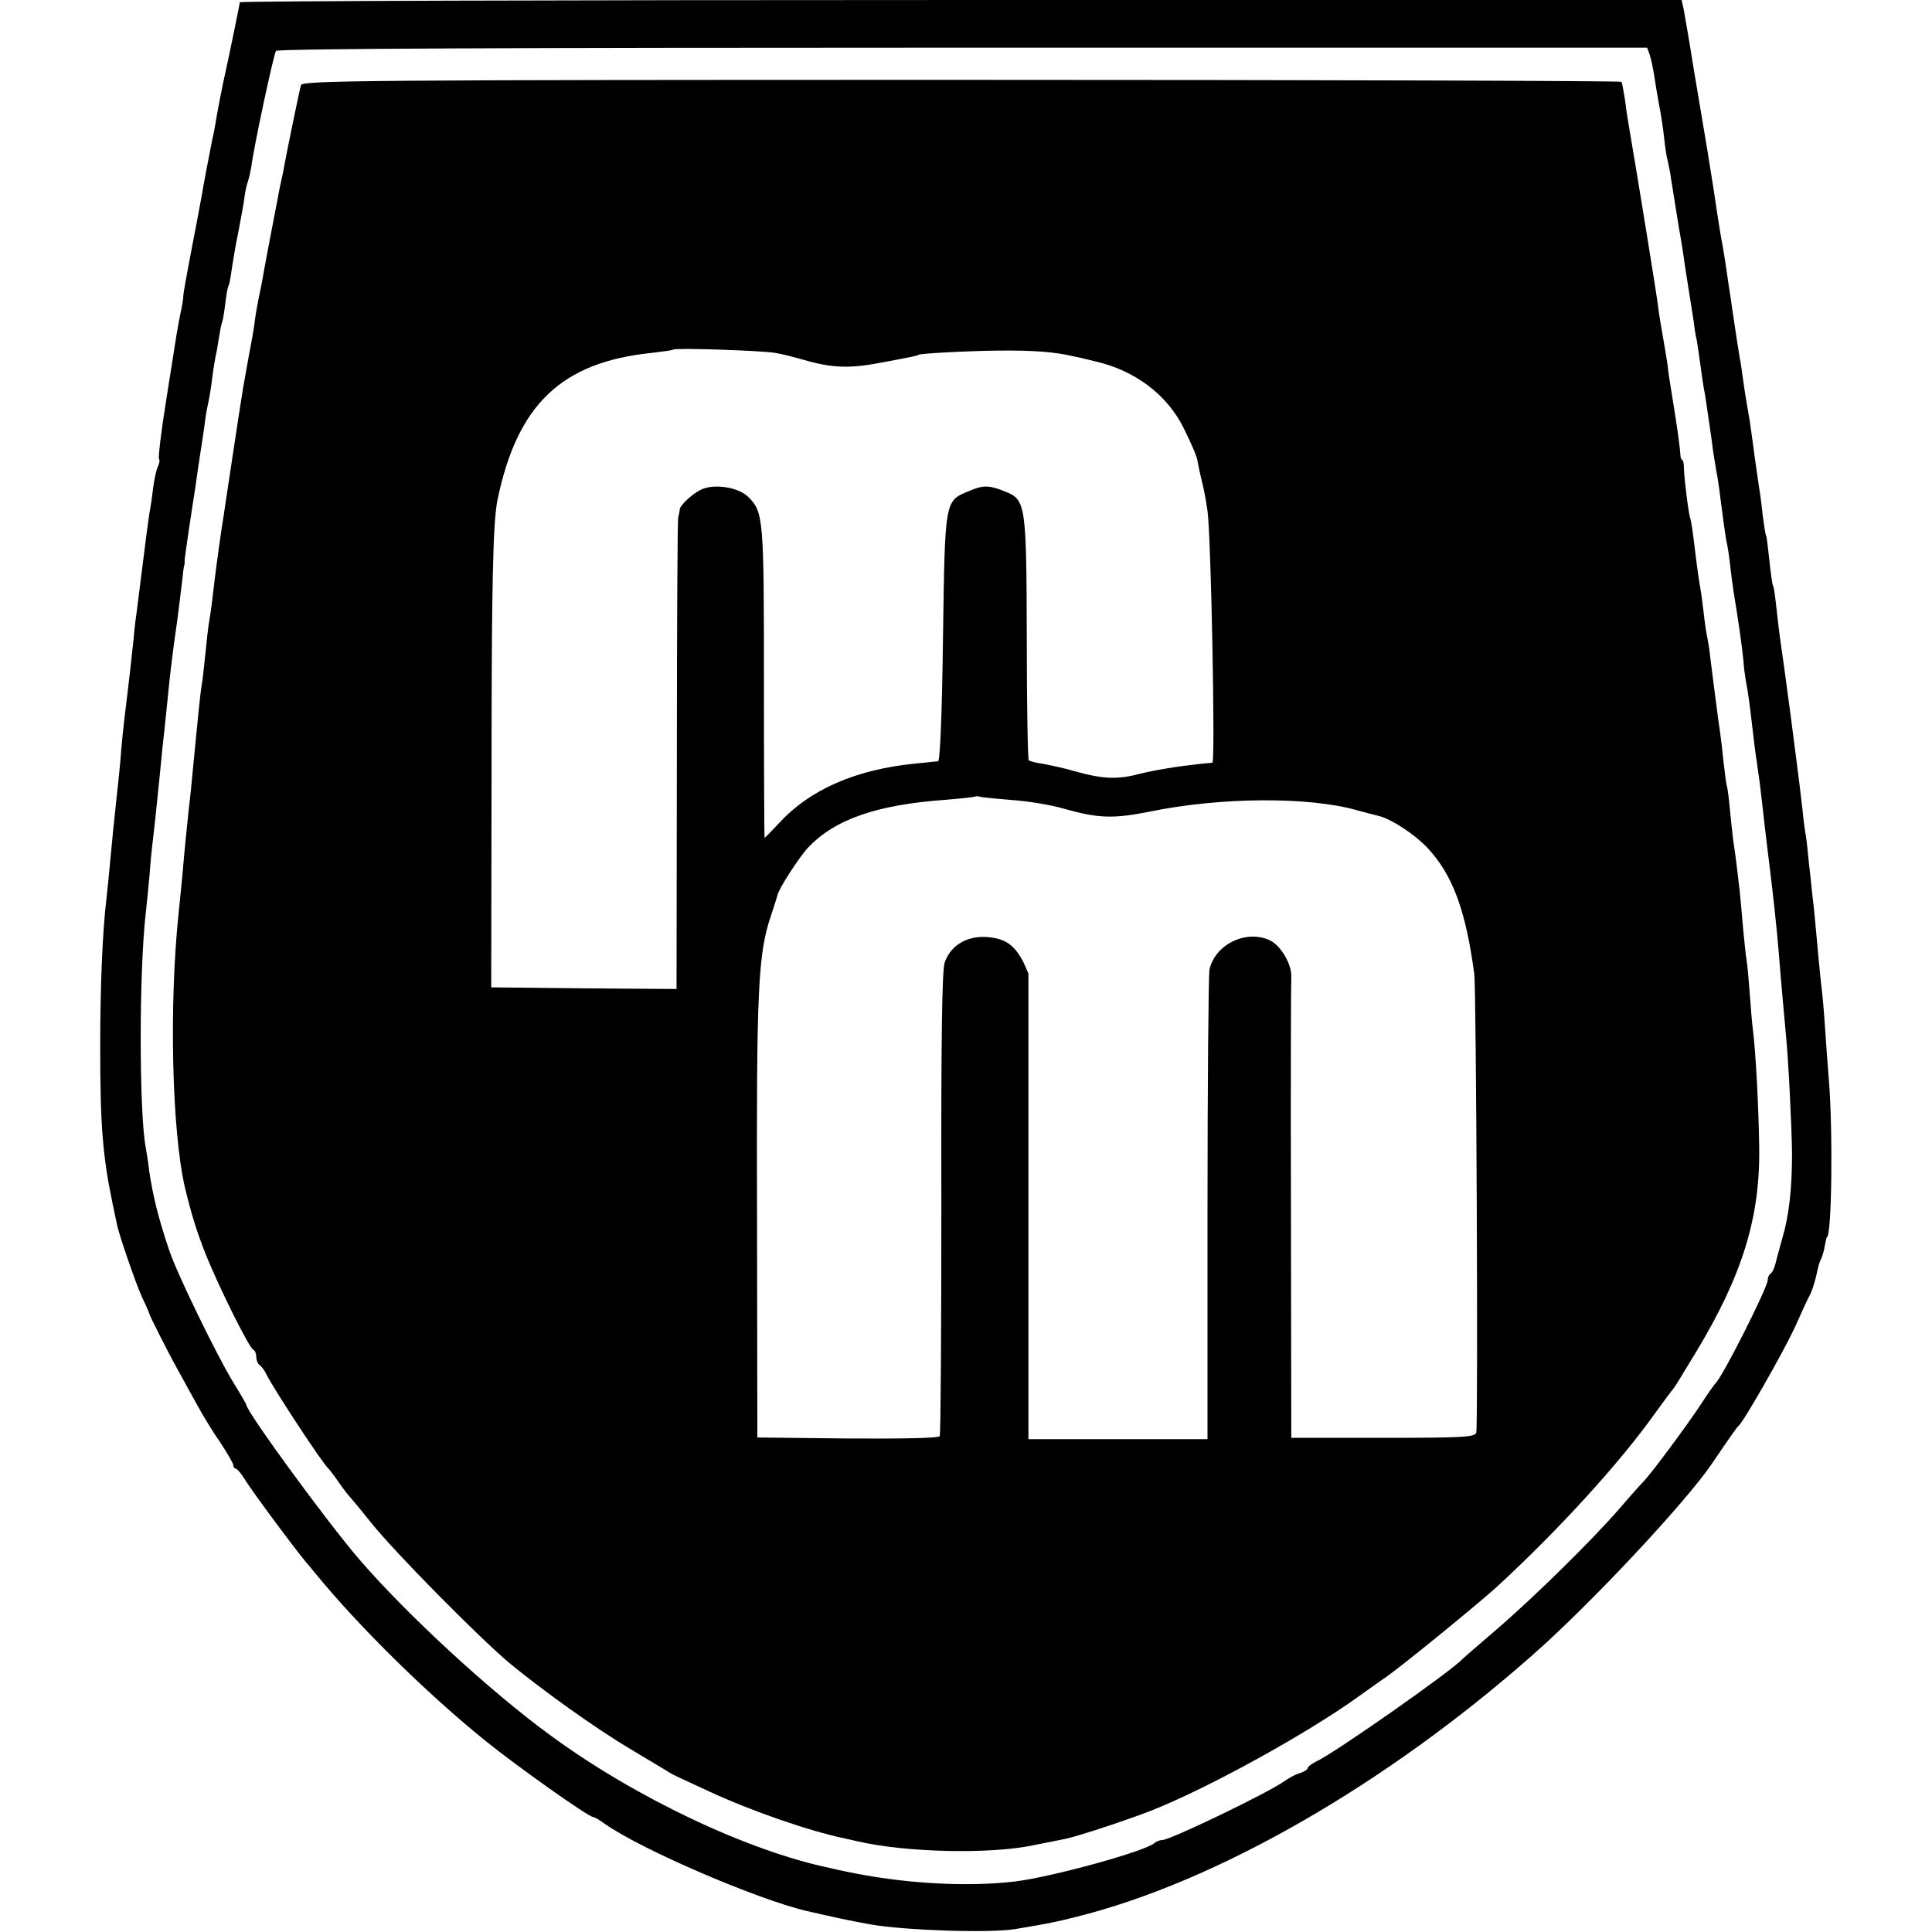 <?xml version="1.0" standalone="no"?>
<!DOCTYPE svg PUBLIC "-//W3C//DTD SVG 20010904//EN"
 "http://www.w3.org/TR/2001/REC-SVG-20010904/DTD/svg10.dtd">
<svg version="1.0" xmlns="http://www.w3.org/2000/svg"
 width="588pt" height="588pt" viewBox="0 0 588 588"
 preserveAspectRatio="xMidYMid meet">
<g transform="translate(0,588) scale(0.1,-0.1)"
fill="#000000" stroke="none">
<path d="M730 5873 c-1 -8 -36 -179 -45 -218 -6 -25 -25 -122 -30 -155 -2 -14
-7 -36 -10 -50 -9 -45 -26 -134 -31 -165 -7 -39 -11 -60 -35 -185 -11 -58 -21
-112 -21 -120 0 -8 -4 -33 -9 -55 -9 -45 -8 -38 -44 -268 -15 -93 -24 -171
-21 -174 3 -3 1 -13 -3 -22 -5 -9 -11 -38 -15 -66 -3 -27 -8 -61 -11 -75 -2
-14 -6 -43 -9 -65 -18 -143 -27 -214 -31 -245 -3 -19 -7 -55 -9 -80 -5 -48
-13 -121 -21 -185 -10 -79 -15 -131 -19 -185 -3 -30 -8 -82 -12 -115 -9 -88
-11 -102 -19 -190 -4 -44 -9 -93 -11 -110 -12 -99 -19 -266 -19 -450 0 -237 7
-330 37 -475 6 -30 13 -60 14 -67 6 -30 55 -173 75 -218 13 -27 24 -52 24 -55
3 -9 56 -115 84 -165 15 -27 42 -77 60 -109 18 -33 50 -86 72 -117 21 -32 39
-63 39 -68 0 -6 4 -11 8 -11 4 0 16 -15 27 -32 15 -27 150 -209 186 -252 5 -6
19 -22 30 -36 131 -160 338 -364 515 -507 95 -77 315 -233 329 -233 4 0 20 -9
36 -21 109 -77 461 -229 614 -265 88 -20 123 -28 195 -41 102 -18 363 -27 440
-14 108 18 126 22 185 37 424 105 940 401 1386 794 177 155 468 466 549 585
61 90 76 111 81 115 16 13 136 224 171 299 21 47 42 93 47 101 5 9 12 31 17
50 10 44 9 42 17 60 4 8 9 26 11 40 3 14 5 25 6 25 15 0 19 324 6 480 -4 50
-9 117 -11 150 -2 33 -6 83 -9 110 -7 57 -15 150 -21 215 -2 25 -6 63 -9 85
-2 22 -7 68 -11 102 -3 34 -7 70 -9 80 -2 10 -7 45 -10 78 -7 62 -10 84 -21
170 -10 80 -16 124 -35 265 -7 47 -14 99 -16 115 -2 17 -6 52 -9 78 -3 27 -6
51 -9 55 -2 4 -7 38 -11 77 -4 38 -8 72 -10 75 -2 3 -6 30 -10 60 -3 30 -8 69
-11 85 -7 49 -13 87 -19 135 -3 25 -8 54 -9 65 -9 51 -16 93 -21 130 -3 22 -7
51 -10 65 -5 29 -15 95 -20 130 -2 14 -6 39 -8 55 -3 17 -8 53 -12 80 -4 28
-9 59 -11 70 -6 28 -24 145 -28 175 -2 14 -11 70 -20 125 -9 55 -28 168 -42
250 -13 83 -27 162 -30 178 l-6 27 -2194 0 c-1207 0 -2194 -3 -2194 -7z m4291
-160 c4 -13 10 -40 13 -60 3 -21 10 -62 15 -90 6 -29 13 -76 16 -105 3 -29 8
-60 11 -69 2 -10 7 -31 9 -48 8 -50 13 -82 25 -156 7 -38 14 -83 16 -100 2
-16 9 -57 14 -90 5 -33 12 -76 15 -95 2 -19 6 -44 9 -55 2 -11 7 -45 11 -75 4
-30 9 -64 11 -75 3 -11 6 -36 9 -55 3 -19 8 -53 11 -75 3 -22 7 -49 8 -60 2
-11 6 -36 9 -55 7 -36 11 -69 22 -155 4 -27 8 -57 10 -65 2 -8 7 -37 10 -65 3
-27 8 -66 11 -85 15 -90 26 -169 30 -210 1 -19 5 -48 8 -65 6 -31 11 -67 20
-145 3 -25 7 -61 10 -80 3 -19 8 -57 12 -85 3 -27 8 -66 10 -85 2 -19 8 -73
14 -120 16 -128 27 -227 35 -325 4 -58 15 -172 20 -230 8 -77 18 -281 19 -365
0 -108 -9 -190 -30 -260 -8 -30 -18 -65 -21 -78 -3 -12 -9 -25 -14 -28 -5 -3
-9 -12 -9 -20 0 -22 -139 -298 -159 -314 -3 -3 -24 -32 -45 -65 -41 -62 -148
-207 -175 -235 -9 -9 -41 -45 -71 -80 -81 -94 -261 -271 -375 -369 -55 -47
-102 -88 -105 -91 -31 -35 -392 -288 -444 -311 -14 -7 -26 -16 -26 -20 0 -4
-10 -11 -22 -15 -13 -3 -35 -15 -49 -25 -52 -37 -348 -179 -371 -179 -8 0 -18
-4 -24 -9 -27 -25 -310 -103 -423 -117 -147 -18 -345 -7 -521 31 -14 3 -34 7
-45 10 -249 52 -589 213 -845 400 -186 135 -445 374 -589 542 -100 117 -341
447 -341 467 0 2 -19 35 -42 72 -51 85 -171 331 -193 399 -32 94 -50 166 -61
242 -3 26 -8 57 -10 68 -21 107 -21 541 0 720 2 17 7 66 11 110 3 44 8 91 10
105 3 24 9 79 21 198 3 31 7 73 9 92 4 31 13 123 20 190 3 32 15 128 20 160 5
31 16 125 21 165 1 17 4 32 5 35 1 3 1 8 1 11 -1 3 6 51 14 105 8 54 17 110
19 124 3 24 10 70 21 142 3 18 7 47 9 63 2 17 7 41 10 55 3 14 8 45 11 70 3
25 8 54 10 65 3 11 7 36 10 55 3 19 7 42 10 49 3 8 7 35 10 60 3 25 7 48 10
52 2 4 6 25 9 47 3 22 12 76 21 119 8 43 17 89 18 103 2 14 6 36 11 49 4 12 8
33 10 44 6 53 68 343 75 352 6 7 711 10 2091 10 l2082 0 8 -22z"/>
<path d="M916 5621 c-5 -17 -42 -198 -50 -241 -2 -14 -7 -36 -10 -50 -3 -14
-8 -36 -10 -50 -6 -32 -14 -73 -26 -135 -5 -27 -12 -63 -15 -80 -3 -16 -7 -41
-10 -55 -12 -57 -17 -86 -20 -110 -1 -14 -10 -63 -19 -110 -8 -47 -18 -98 -20
-115 -5 -29 -43 -282 -51 -335 -2 -14 -6 -43 -10 -65 -13 -90 -20 -143 -29
-220 -3 -27 -8 -59 -10 -70 -2 -11 -7 -54 -11 -95 -4 -41 -9 -84 -11 -94 -2
-11 -6 -44 -9 -75 -3 -31 -8 -81 -11 -111 -3 -30 -7 -72 -9 -93 -2 -21 -6 -64
-10 -95 -3 -32 -8 -75 -10 -97 -2 -22 -7 -71 -10 -110 -4 -38 -9 -88 -11 -110
-30 -282 -21 -668 19 -840 21 -86 35 -131 64 -205 42 -103 132 -284 144 -288
5 -2 9 -12 9 -22 0 -10 5 -22 11 -25 5 -4 15 -17 20 -28 17 -37 173 -275 189
-287 3 -3 17 -21 30 -40 13 -19 27 -37 30 -40 3 -3 35 -41 70 -85 75 -93 325
-346 421 -427 102 -84 264 -200 369 -262 52 -31 102 -61 110 -66 8 -6 24 -14
35 -19 11 -5 54 -25 95 -44 130 -60 304 -120 410 -142 8 -2 26 -6 40 -9 146
-34 402 -40 535 -12 44 9 89 18 100 20 37 8 190 58 265 88 168 67 467 231 625
345 33 23 71 51 85 60 56 40 279 222 335 273 190 175 375 378 483 530 26 36
49 67 52 70 3 3 10 14 17 25 7 11 30 50 53 87 143 236 198 414 194 631 -2 123
-10 278 -19 352 -3 22 -7 74 -10 115 -3 41 -7 84 -9 95 -2 11 -7 56 -11 100
-4 44 -8 94 -10 110 -2 17 -6 51 -9 77 -3 26 -8 62 -11 80 -2 18 -7 60 -10 93
-3 33 -7 67 -10 75 -2 8 -6 42 -10 75 -3 33 -10 90 -16 128 -11 84 -20 154
-24 187 -1 14 -5 39 -8 55 -4 17 -9 53 -12 80 -3 28 -8 64 -11 80 -5 31 -7 41
-19 140 -4 33 -9 62 -10 65 -5 8 -19 120 -20 153 0 15 -2 27 -5 27 -3 0 -6 8
-6 18 -1 18 -9 78 -18 133 -14 88 -19 116 -21 139 -2 14 -8 52 -14 85 -6 33
-13 76 -15 95 -6 46 -57 361 -90 555 -3 17 -8 50 -11 75 -4 24 -8 47 -10 51
-2 3 -907 6 -2009 6 -1822 0 -2006 -2 -2010 -16z m1443 -815 c19 -3 59 -13 90
-22 83 -24 137 -26 231 -8 97 18 115 22 115 24 0 4 150 12 245 13 105 1 170
-4 225 -17 11 -2 42 -9 69 -16 119 -27 218 -101 268 -202 29 -59 41 -88 43
-103 1 -5 6 -32 13 -60 7 -27 14 -68 17 -90 11 -77 24 -764 15 -766 -3 -1 -16
-2 -30 -3 -81 -9 -142 -19 -195 -32 -65 -17 -110 -15 -195 9 -30 9 -73 18 -94
22 -22 3 -42 8 -45 11 -3 3 -6 168 -6 367 -1 414 -3 426 -66 451 -49 20 -67
20 -111 1 -73 -30 -72 -26 -78 -445 -3 -238 -9 -376 -15 -377 -5 0 -37 -4 -70
-7 -181 -18 -320 -79 -414 -181 -23 -25 -43 -45 -44 -45 -1 0 -2 212 -2 472 0
502 -1 519 -48 566 -31 30 -106 41 -145 21 -26 -13 -61 -46 -63 -58 0 -3 -2
-15 -5 -26 -2 -11 -4 -338 -4 -728 l-1 -707 -282 2 -282 3 1 640 c0 577 4 774
18 843 60 291 195 420 470 448 34 4 63 8 65 10 6 6 269 -3 310 -10z m722
-1361 c47 -3 119 -15 160 -27 102 -29 149 -30 259 -8 214 44 483 46 630 4 30
-8 60 -16 65 -17 39 -9 110 -56 149 -97 77 -82 117 -190 143 -385 6 -46 12
-1372 6 -1395 -4 -14 -40 -16 -284 -16 l-279 0 -1 690 c-1 380 0 701 1 713 2
36 -30 93 -63 110 -71 36 -169 -10 -186 -88 -3 -19 -6 -348 -6 -731 l0 -698
-272 0 -273 0 0 705 c0 388 0 707 0 710 0 3 -7 19 -15 36 -28 54 -55 72 -109
77 -63 5 -113 -25 -131 -78 -8 -25 -11 -233 -10 -733 0 -384 -2 -702 -5 -708
-4 -6 -113 -8 -281 -7 l-274 3 -1 670 c-2 700 3 802 43 920 9 28 18 55 19 60
3 19 68 119 94 146 82 86 209 130 420 145 47 4 87 8 88 10 2 1 9 1 15 -1 7 -2
51 -6 98 -10z"/>
</g>
</svg>
